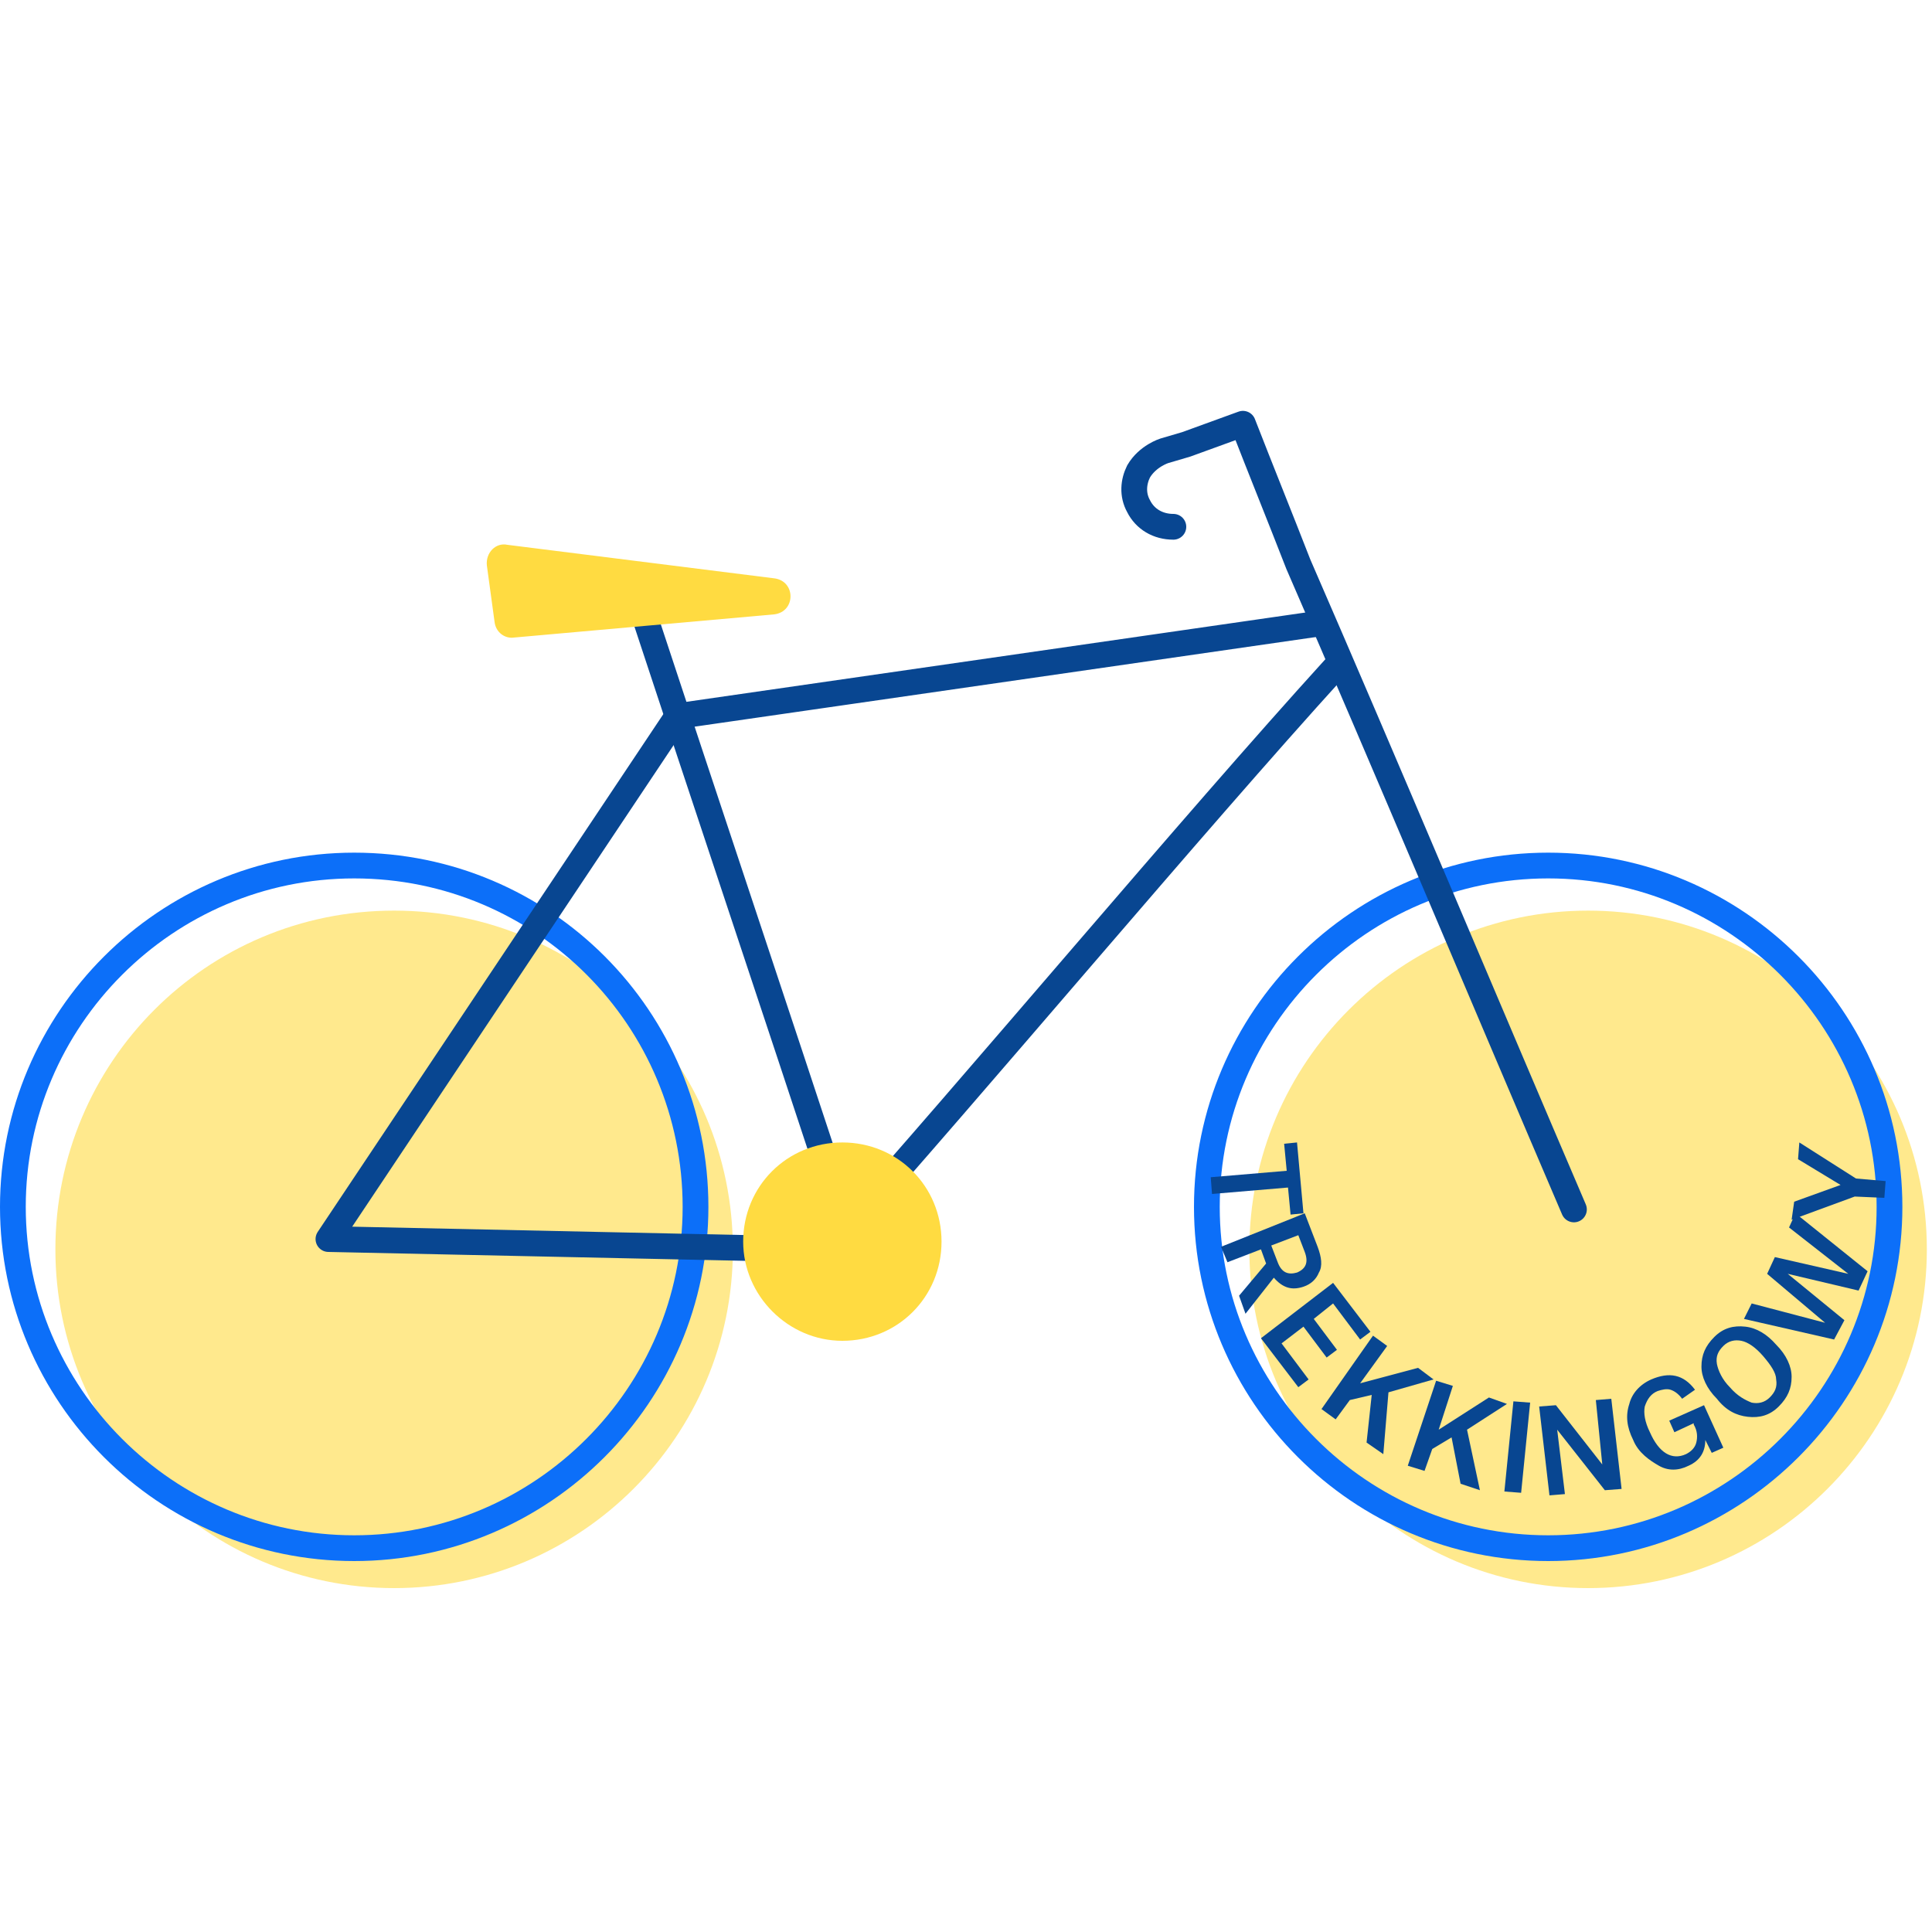 <?xml version="1.0" encoding="utf-8"?>
<!-- Generator: Adobe Illustrator 27.1.1, SVG Export Plug-In . SVG Version: 6.00 Build 0)  -->
<svg version="1.1" id="Warstwa_1" xmlns="http://www.w3.org/2000/svg" xmlns:xlink="http://www.w3.org/1999/xlink" x="0px" y="0px"
	 viewBox="0 0 150 150" style="enable-background:new 0 0 150 150;" xml:space="preserve">
<style type="text/css">
	.st0{opacity:0.6;fill:#FFDB41;enable-background:new    ;}
	.st1{fill:none;stroke:#0C6FF9;stroke-width:2;stroke-linecap:round;stroke-linejoin:round;}
	.st2{fill:none;stroke:#084691;stroke-width:2;stroke-linecap:round;stroke-linejoin:round;}
	.st3{fill:#FFDB41;}
	.st4{fill:#084691;}
</style>
<path class="st0" d="M30.6,123.3c14.5,0,26.3-11.8,26.3-26.3S45.2,70.7,30.6,70.7S4.3,82.5,4.3,97S16.1,123.3,30.6,123.3z"/>
<path class="st0" d="M123.3,123.3c14.5,0,26.3-11.8,26.3-26.3s-11.8-26.3-26.3-26.3S97,82.5,97,97S108.8,123.3,123.3,123.3z"/>
<path class="st1" d="M27.5,120.2c14.6,0,26.5-11.9,26.5-26.5S42.2,67.2,27.5,67.2C12.9,67.2,1,79.1,1,93.7S12.9,120.2,27.5,120.2z"
	/>
<path class="st1" d="M120.2,120.2c14.6,0,26.5-11.9,26.5-26.5s-11.9-26.5-26.5-26.5S93.7,79.1,93.7,93.7S105.6,120.2,120.2,120.2z"
	/>
<polyline class="st2" points="52.6,55.6 25.5,96.2 63,97 "/>
<path class="st2" d="M49.6,46.5c5.2,15.8,10.5,31.6,15.7,47.4"/>
<line class="st2" x1="102.5" y1="48.4" x2="52.6" y2="55.6"/>
<path class="st2" d="M103.6,51.9C92.6,64,75.7,84.2,64.8,96.4"/>
<path class="st2" d="M122.2,93.9c-6.6-15.4-14.7-34.7-21.4-50.1c-1.4-3.6-2.9-7.3-4.3-10.9l-4.4,1.6L90.4,35c0,0-1.3,0.4-2,1.6
	c-0.4,0.8-0.5,1.8,0,2.7c0.5,1,1.5,1.6,2.7,1.6"/>
<path class="st3" d="M37.8,43.9l0.6,4.4c0.1,0.8,0.8,1.3,1.5,1.2l20.2-1.8c1.7-0.2,1.7-2.6,0-2.8l-20.7-2.6
	C38.5,42.1,37.7,42.9,37.8,43.9z"/>
<path class="st3" d="M65.4,104.1c4.3,0,7.7-3.4,7.7-7.7c0-4.3-3.4-7.7-7.7-7.7s-7.7,3.4-7.7,7.7C57.7,100.6,61.2,104.1,65.4,104.1z"
	/>
<g>
	<path class="st4" d="M99.9,90.9l-0.2-2.1l1-0.1l0.5,5.5l-1,0.1l-0.2-2.1l-5.9,0.5l-0.1-1.3L99.9,90.9z"/>
	<path class="st4" d="M101.3,94.2l1,2.6c0.3,0.8,0.4,1.5,0.1,2c-0.2,0.5-0.6,0.9-1.2,1.1c-0.9,0.3-1.6,0.1-2.3-0.7l-2.2,2.8
		l-0.5-1.4l2.1-2.5L97.9,97l-2.6,1l-0.5-1.2L101.3,94.2z M98.7,96.7l0.5,1.3c0.3,0.8,0.8,1,1.5,0.8c0.7-0.3,0.9-0.8,0.6-1.6
		l-0.5-1.3L98.7,96.7z"/>
	<path class="st4" d="M103.5,99.6l2.9,3.8l-0.8,0.6l-2.1-2.8l-1.5,1.2l1.8,2.4l-0.8,0.6l-1.8-2.4l-1.7,1.3l2.1,2.8l-0.8,0.6
		l-2.9-3.8L103.5,99.6z"/>
	<path class="st4" d="M106.6,103.7l1.1,0.8l-2.1,2.9l4.5-1.2l1.2,0.9l-3.5,1l-0.4,4.8l-1.3-0.9l0.4-3.7l-1.7,0.4l-1.1,1.5l-1.1-0.8
		L106.6,103.7z"/>
	<path class="st4" d="M111.5,107.2l1.3,0.4l-1.1,3.4l3.9-2.5l1.4,0.5l-3.1,2l1,4.7l-1.5-0.5l-0.7-3.6l-1.5,0.9l-0.6,1.7l-1.3-0.4
		L111.5,107.2z"/>
	<path class="st4" d="M117.5,108.8l1.3,0.1l-0.7,7l-1.3-0.1L117.5,108.8z"/>
	<path class="st4" d="M119.5,109.2l1.3-0.1l3.6,4.6l-0.5-5l1.2-0.1l0.8,7l-1.3,0.1l-3.7-4.7l0.6,5l-1.2,0.1L119.5,109.2z"/>
	<path class="st4" d="M126.8,111.8L126.8,111.8c-0.5-1-0.6-1.9-0.3-2.8c0.2-0.8,0.8-1.5,1.7-1.9c1.4-0.6,2.5-0.4,3.4,0.8l-1,0.7
		c-0.3-0.4-0.6-0.6-0.9-0.7c-0.3-0.1-0.7,0-1,0.1c-0.5,0.2-0.8,0.6-1,1.2c-0.1,0.5,0,1.2,0.4,2l0,0c0.7,1.6,1.7,2.2,2.8,1.7
		c0.4-0.2,0.7-0.5,0.8-0.9c0.1-0.4,0.1-0.9-0.2-1.4l0-0.1l-1.5,0.7l-0.4-0.9l2.7-1.2l1.5,3.3l-0.9,0.4l-0.5-1c0,0.9-0.4,1.6-1.3,2
		c-0.8,0.4-1.6,0.4-2.3,0S127.2,112.8,126.8,111.8z"/>
	<path class="st4" d="M133.3,108.6L133.3,108.6c-0.8-0.8-1.2-1.7-1.2-2.5c0-0.9,0.3-1.6,1-2.3c0.7-0.7,1.5-0.9,2.4-0.8
		c0.9,0.1,1.7,0.6,2.4,1.4l0,0c0.8,0.8,1.2,1.7,1.2,2.5c0,0.9-0.3,1.6-1,2.3c-0.7,0.7-1.5,0.9-2.4,0.8
		C134.8,109.9,134,109.5,133.3,108.6z M136.9,105.3L136.9,105.3c-0.6-0.7-1.2-1.1-1.7-1.2s-1,0-1.4,0.4c-0.4,0.4-0.6,0.8-0.5,1.4
		c0.1,0.5,0.4,1.2,1,1.8l0,0c0.6,0.7,1.2,1,1.7,1.2c0.5,0.1,1,0,1.4-0.4c0.4-0.4,0.6-0.8,0.5-1.4C137.9,106.6,137.5,106,136.9,105.3
		z"/>
	<path class="st4" d="M135.4,102.4l0.6-1.2l5.7,1.5l-4.5-3.8l0.6-1.3l5.7,1.3l-4.6-3.6l0.5-1.1l5.6,4.5l-0.7,1.5l-5.5-1.3l4.4,3.6
		l-0.8,1.5L135.4,102.4z"/>
	<path class="st4" d="M144,92.9l-4.9,1.8l0.2-1.4l3.6-1.3l-3.3-2l0.1-1.3l4.4,2.8l2.3,0.2l-0.1,1.3L144,92.9z"/>
</g>
</svg>
